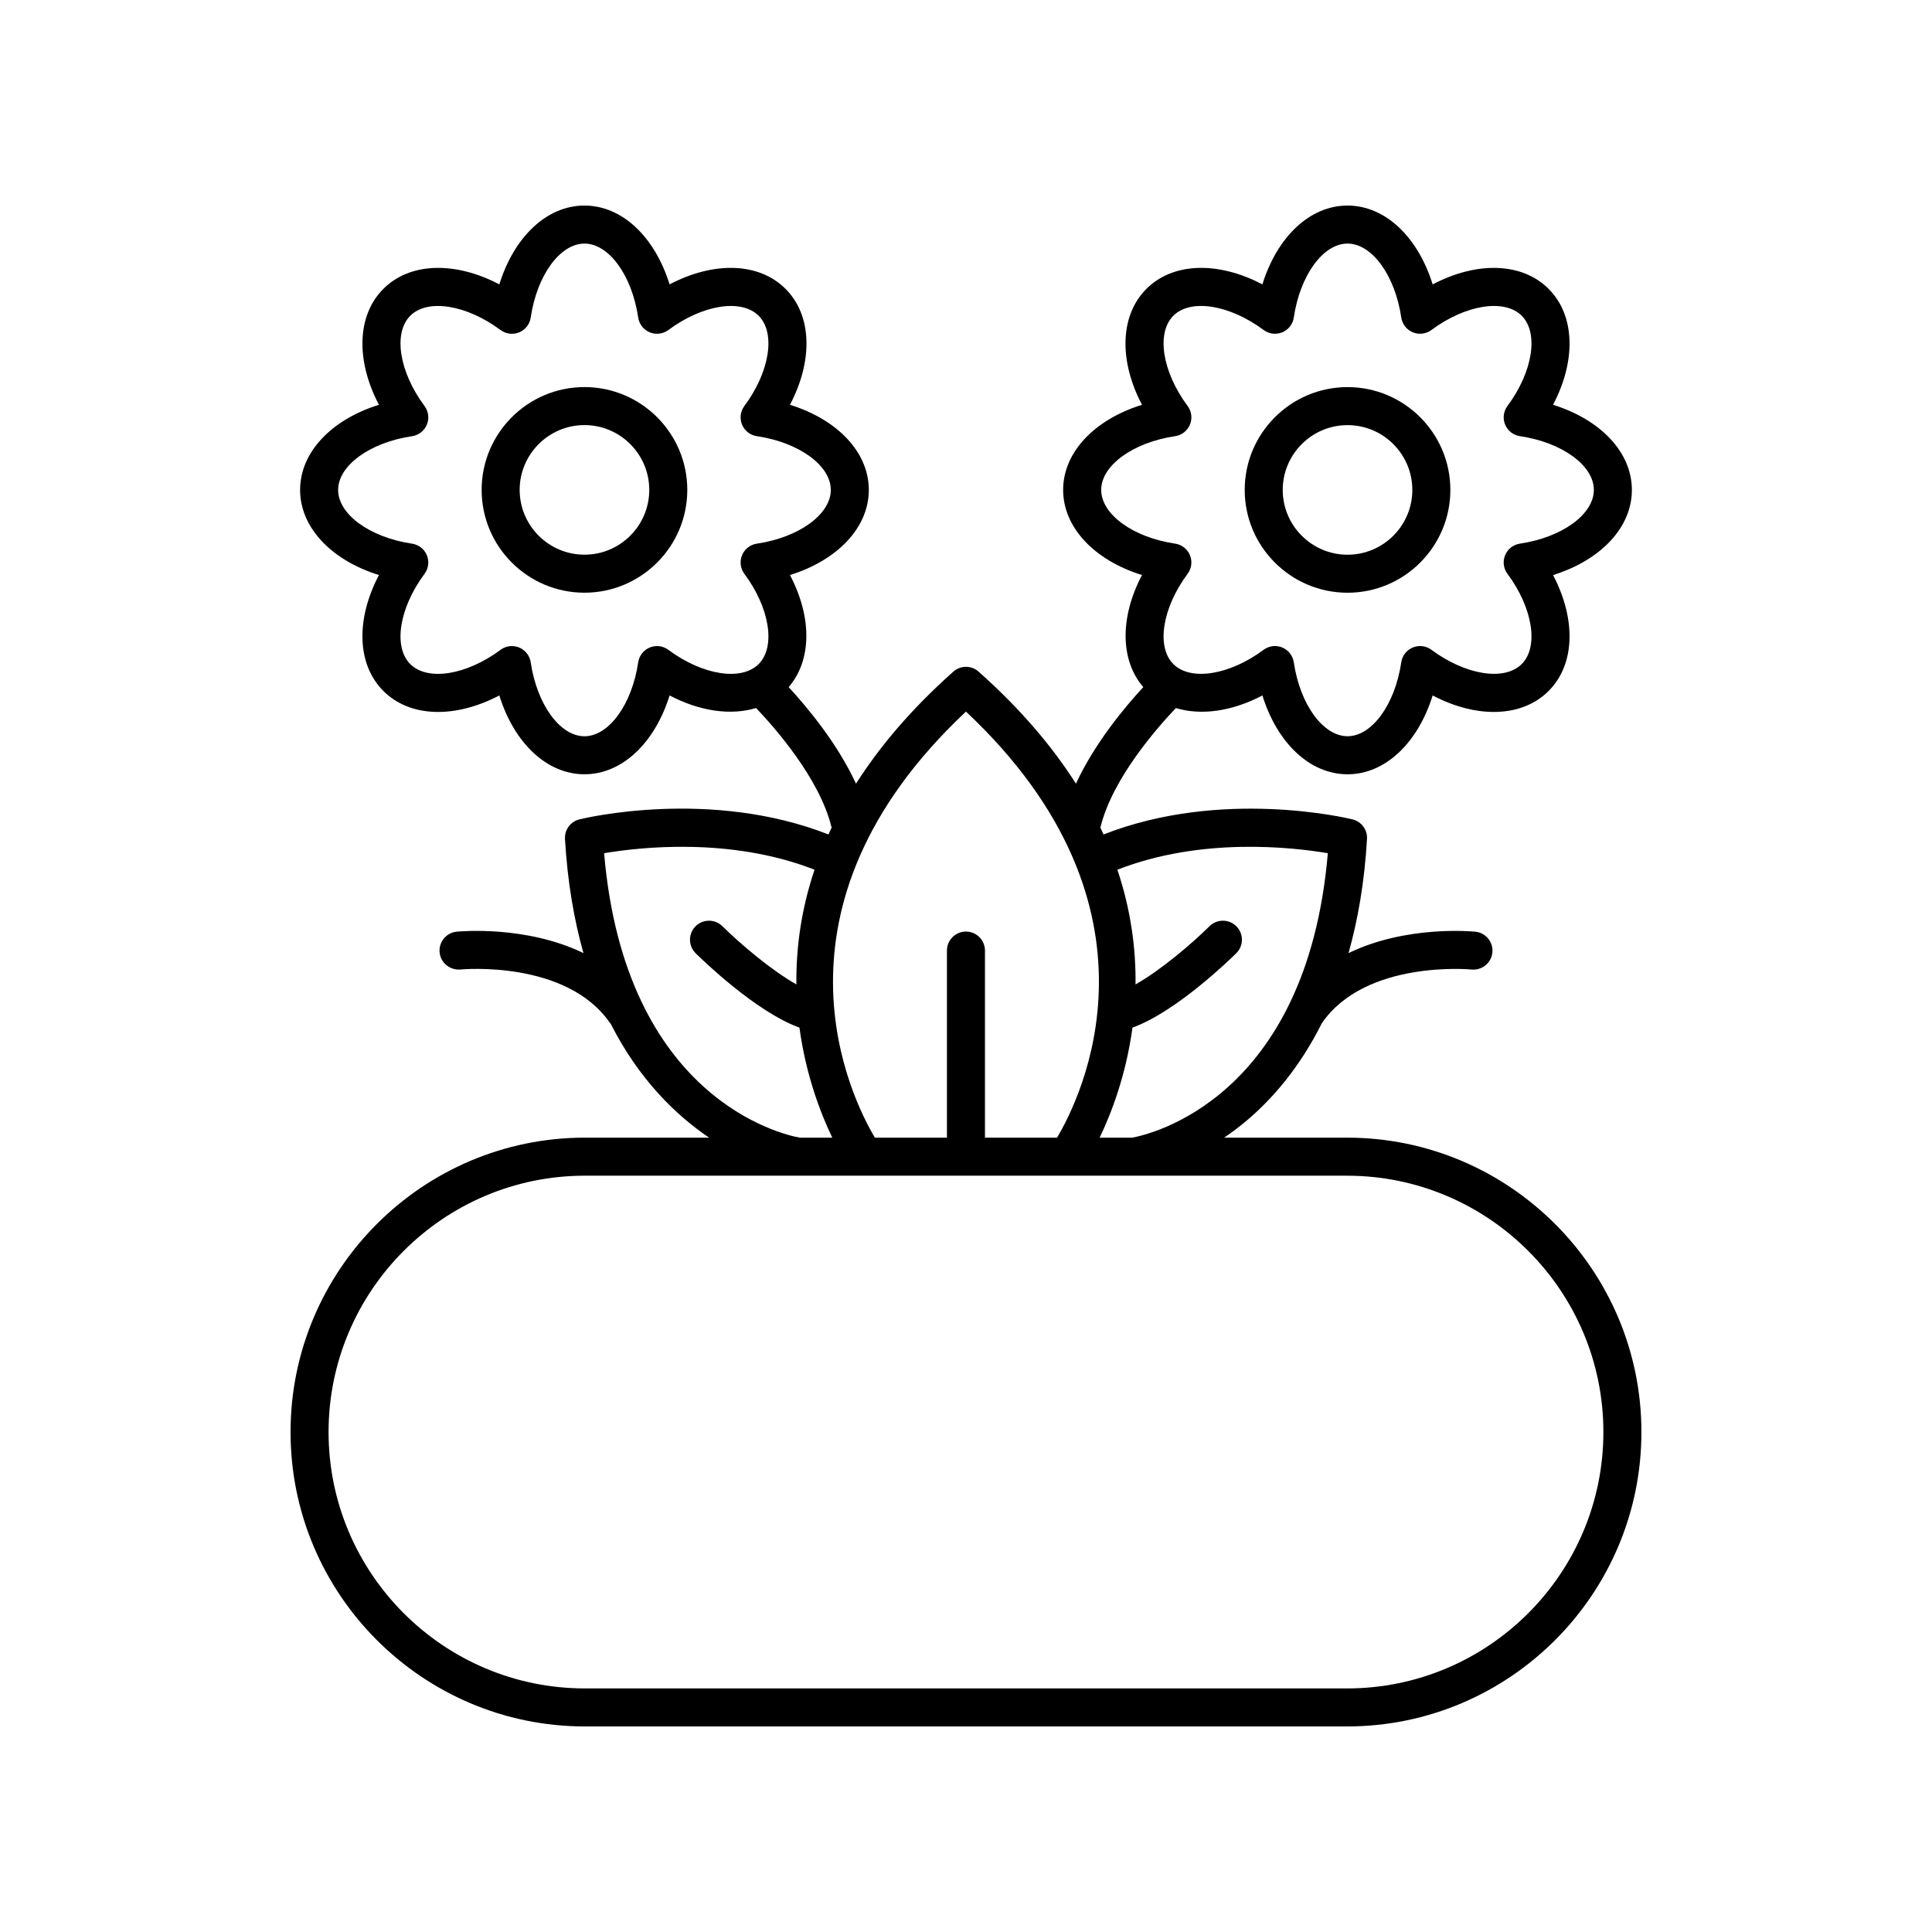 <?xml version="1.0" encoding="UTF-8"?>
<!-- Uploaded to: SVG Repo, www.svgrepo.com, Generator: SVG Repo Mixer Tools -->
<svg fill="#000000" width="800px" height="800px" version="1.1" viewBox="144 144 512 512" xmlns="http://www.w3.org/2000/svg">
 <g>
  <path d="m298.89 246.58c-15.027 0-27.25 12.223-27.25 27.246 0 15.027 12.223 27.246 27.25 27.246s27.25-12.223 27.25-27.246-12.227-27.246-27.25-27.246zm0 44.418c-9.469 0-17.172-7.703-17.172-17.172 0-9.465 7.703-17.172 17.172-17.172s17.172 7.703 17.172 17.172-7.703 17.172-17.172 17.172z"/>
  <path d="m501.11 301.08c15.027 0 27.25-12.223 27.25-27.246 0-15.027-12.223-27.246-27.25-27.246-15.027 0-27.25 12.223-27.25 27.246 0.004 15.023 12.227 27.246 27.25 27.246zm0-44.418c9.469 0 17.172 7.703 17.172 17.172 0 9.465-7.703 17.172-17.172 17.172s-17.172-7.703-17.172-17.172 7.707-17.172 17.172-17.172z"/>
  <path d="m500.98 445.49h-32.57c1.98-1.348 4-2.852 6.031-4.57 6.562-5.551 13.879-13.793 19.871-25.777 0.004-0.004 0.008-0.004 0.008-0.008 11.551-16.809 39.371-14.238 39.652-14.199 2.762 0.277 5.234-1.738 5.519-4.5 0.281-2.766-1.727-5.234-4.488-5.523-1.004-0.098-18.418-1.711-33.629 5.668 2.453-8.715 4.223-18.703 4.894-30.254 0.141-2.422-1.465-4.602-3.824-5.18-1.449-0.359-34.738-8.277-66.004 4-0.285-0.625-0.555-1.246-0.852-1.875 0.023-0.078 0.074-0.137 0.094-0.211 3.191-12.848 15.016-26.254 19.941-31.418 6.644 2.019 14.836 0.91 22.922-3.34 3.918 12.602 12.578 20.891 22.562 20.891s18.641-8.289 22.562-20.891c11.676 6.137 23.66 5.871 30.723-1.18 7.059-7.055 7.32-19.039 1.18-30.727 12.598-3.922 20.891-12.582 20.891-22.559 0-9.977-8.293-18.637-20.891-22.559 6.141-11.684 5.879-23.672-1.18-30.727-7.059-7.059-19.047-7.32-30.723-1.18-3.922-12.605-12.582-20.895-22.566-20.895s-18.641 8.289-22.562 20.891c-11.68-6.141-23.668-5.875-30.723 1.18-7.059 7.055-7.32 19.047-1.18 30.727-12.602 3.922-20.895 12.582-20.895 22.559 0 9.977 8.293 18.637 20.895 22.559-5.867 11.16-5.82 22.551 0.348 29.703-4.801 5.184-12.883 14.828-17.848 25.586-6.223-9.77-14.613-19.746-25.797-29.688-1.91-1.703-4.789-1.703-6.695 0-11.184 9.941-19.578 19.918-25.797 29.688-4.965-10.758-13.047-20.402-17.848-25.586 6.168-7.152 6.215-18.543 0.348-29.703 12.602-3.922 20.895-12.582 20.895-22.559 0-9.977-8.293-18.637-20.895-22.559 6.141-11.68 5.883-23.672-1.18-30.727-7.059-7.059-19.047-7.32-30.723-1.18-3.918-12.602-12.578-20.891-22.559-20.891-9.984 0-18.641 8.289-22.562 20.891-11.684-6.141-23.668-5.875-30.723 1.18-7.059 7.055-7.32 19.039-1.18 30.727-12.598 3.922-20.891 12.582-20.891 22.559 0 9.977 8.293 18.637 20.891 22.559-6.141 11.684-5.879 23.672 1.18 30.727 7.059 7.066 19.043 7.32 30.723 1.18 3.918 12.602 12.578 20.891 22.562 20.891s18.641-8.289 22.562-20.891c8.082 4.246 16.273 5.348 22.918 3.336 4.926 5.16 16.758 18.57 19.949 31.426 0.02 0.078 0.07 0.137 0.094 0.211-0.301 0.629-0.57 1.25-0.852 1.871-31.262-12.285-64.555-4.359-66.008-4-2.356 0.582-3.965 2.762-3.824 5.18 0.668 11.504 2.422 21.5 4.894 30.258-15.211-7.375-32.625-5.762-33.629-5.672-2.762 0.289-4.769 2.762-4.488 5.523 0.285 2.766 2.785 4.734 5.519 4.5 0.293-0.043 28.102-2.609 39.652 14.199 0.039 0.055 0.102 0.07 0.141 0.125 7.488 14.773 17.25 24.234 26.098 30.234h-32.898c-43.02 0-78.016 34.996-78.016 78.016-0.004 43.023 34.996 78.02 78.016 78.02h201.96c43.02 0 78.016-34.996 78.016-78.016 0-43.023-35-78.02-78.016-78.02zm-65.152-171.66c0-6.469 8.426-12.59 19.598-14.242 1.754-0.262 3.242-1.422 3.918-3.055 0.68-1.637 0.449-3.512-0.609-4.934-6.734-9.062-8.363-19.352-3.785-23.926 4.57-4.582 14.859-2.953 23.93 3.785 1.422 1.055 3.289 1.285 4.934 0.609 1.637-0.68 2.797-2.164 3.055-3.918 1.645-11.176 7.769-19.598 14.238-19.598 6.473 0 12.594 8.422 14.242 19.598 0.258 1.75 1.418 3.238 3.055 3.918 1.633 0.676 3.508 0.441 4.934-0.609 9.062-6.731 19.352-8.359 23.93-3.785 4.574 4.574 2.949 14.863-3.785 23.93-1.059 1.422-1.289 3.293-0.609 4.93 0.676 1.633 2.164 2.793 3.918 3.055 11.172 1.652 19.594 7.773 19.594 14.242s-8.422 12.59-19.594 14.242c-1.754 0.262-3.242 1.422-3.918 3.055-0.68 1.637-0.449 3.508 0.609 4.93 6.734 9.066 8.359 19.355 3.785 23.93-4.578 4.57-14.859 2.945-23.93-3.785-1.426-1.059-3.301-1.289-4.934-0.609-1.637 0.68-2.797 2.164-3.055 3.918-1.648 11.172-7.769 19.598-14.242 19.598-6.473 0-12.594-8.422-14.242-19.598-0.258-1.75-1.418-3.238-3.055-3.918-0.621-0.254-1.277-0.383-1.93-0.383-1.066 0-2.121 0.34-3.004 0.992-9.062 6.734-19.352 8.359-23.93 3.785-4.574-4.574-2.949-14.863 3.785-23.926 1.059-1.422 1.289-3.297 0.609-4.934-0.676-1.633-2.164-2.793-3.918-3.055-11.168-1.648-19.594-7.769-19.594-14.242zm-114.71 42.379c-1.422-1.059-3.297-1.289-4.934-0.609-1.637 0.68-2.797 2.164-3.055 3.918-1.648 11.172-7.769 19.598-14.242 19.598s-12.594-8.422-14.242-19.598c-0.258-1.75-1.418-3.238-3.055-3.918-0.621-0.254-1.277-0.383-1.93-0.383-1.066 0-2.121 0.34-3.004 0.992-9.066 6.734-19.355 8.359-23.93 3.785-4.574-4.574-2.949-14.863 3.785-23.93 1.059-1.422 1.289-3.293 0.609-4.93-0.676-1.633-2.164-2.793-3.918-3.055-11.172-1.652-19.594-7.773-19.594-14.242s8.422-12.59 19.594-14.242c1.754-0.262 3.242-1.422 3.918-3.055 0.68-1.637 0.449-3.508-0.609-4.93-6.734-9.066-8.359-19.355-3.785-23.93 4.566-4.582 14.859-2.953 23.93 3.785 1.426 1.055 3.285 1.285 4.934 0.609 1.637-0.68 2.797-2.164 3.055-3.918 1.645-11.184 7.769-19.605 14.242-19.605s12.594 8.422 14.242 19.598c0.258 1.75 1.418 3.238 3.055 3.918 1.637 0.676 3.512 0.441 4.934-0.609 9.066-6.731 19.355-8.359 23.93-3.785s2.949 14.863-3.785 23.926c-1.059 1.422-1.289 3.297-0.609 4.934 0.676 1.633 2.164 2.793 3.918 3.055 11.172 1.652 19.598 7.773 19.598 14.242s-8.426 12.59-19.598 14.242c-1.754 0.262-3.242 1.422-3.918 3.055-0.68 1.637-0.449 3.512 0.609 4.934 6.734 9.062 8.363 19.352 3.785 23.926s-14.863 2.953-23.93-3.777zm174.77 53.902c-5.562 65.199-47.359 74.566-51.84 75.379h-8.629c3.07-6.402 6.992-16.539 8.695-29.16 11.543-4.16 25.797-18.02 27.516-19.715 1.977-1.957 1.992-5.144 0.035-7.125-1.957-1.984-5.144-1.988-7.125-0.039-4.711 4.656-12.938 11.664-19.613 15.43 0.109-9.328-1.18-19.582-4.805-30.398 22.207-8.695 46.305-5.977 55.766-4.371zm-95.895-37.535c55.633 52.238 30.273 102.63 24.137 112.91h-19.102v-49.57c0-2.785-2.254-5.039-5.039-5.039-2.781 0-5.039 2.254-5.039 5.039v49.57h-19.098c-6.133-10.285-31.496-60.676 24.141-112.91zm-95.898 37.535c9.461-1.605 33.562-4.324 55.762 4.371-3.629 10.816-4.914 21.07-4.805 30.398-6.672-3.769-14.902-10.777-19.613-15.43-1.977-1.953-5.164-1.934-7.125 0.039-1.957 1.977-1.938 5.164 0.035 7.125 1.715 1.695 15.973 15.559 27.516 19.715 1.699 12.621 5.621 22.754 8.695 29.16h-8.641c-4.519-0.828-46.262-10.223-51.824-75.379zm196.88 221.34h-201.96c-37.465 0-67.941-30.48-67.941-67.941 0-37.461 30.477-67.941 67.941-67.941l201.96 0.004c37.465 0 67.941 30.48 67.941 67.941-0.004 37.457-30.48 67.938-67.941 67.938z"/>
 </g>
</svg>